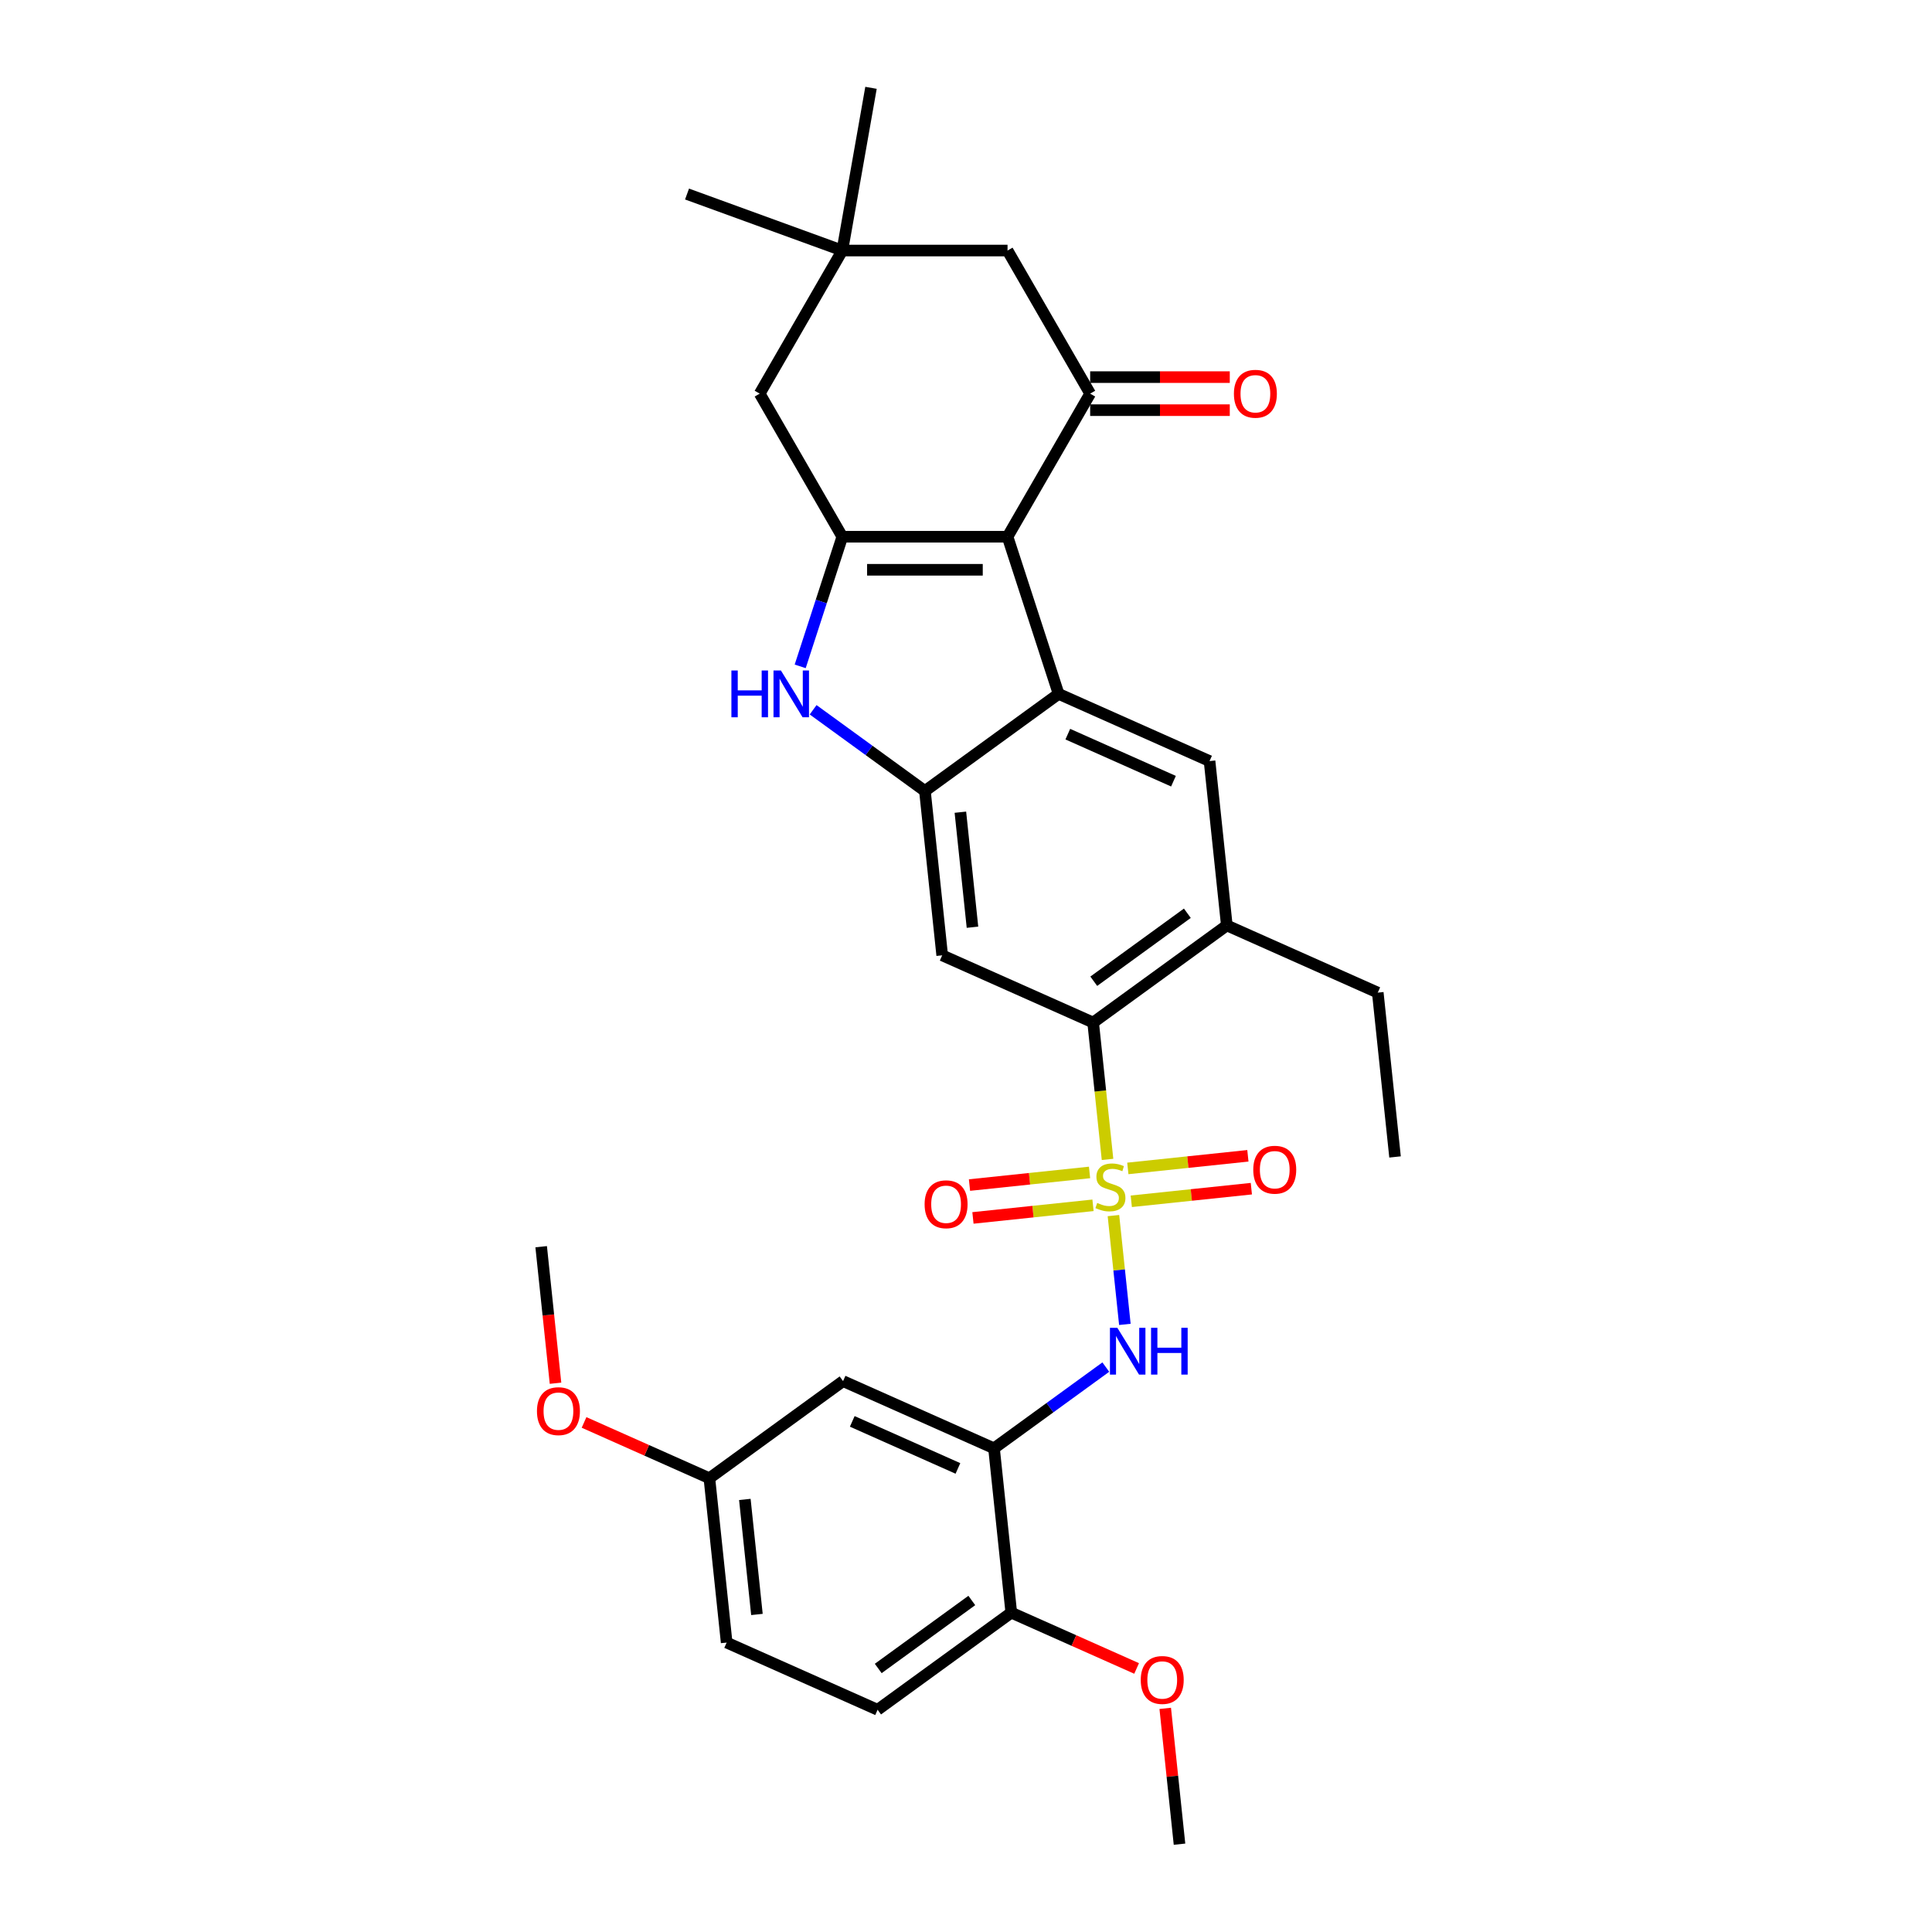 <?xml version='1.0' encoding='iso-8859-1'?>
<svg version='1.1' baseProfile='full'
              xmlns='http://www.w3.org/2000/svg'
                      xmlns:rdkit='http://www.rdkit.org/xml'
                      xmlns:xlink='http://www.w3.org/1999/xlink'
                  xml:space='preserve'
width='1000px' height='1000px' viewBox='0 0 1000 1000'>
<!-- END OF HEADER -->
<rect style='opacity:1.0;fill:#FFFFFF;stroke:none' width='1000' height='1000' x='0' y='0'> </rect>
<path class='bond-5' d='M 573.256,600.106 L 569.533,564.685' style='fill:none;fill-rule:evenodd;stroke:#CCCC00;stroke-width:6px;stroke-linecap:butt;stroke-linejoin:miter;stroke-opacity:1' />
<path class='bond-5' d='M 569.533,564.685 L 565.81,529.264' style='fill:none;fill-rule:evenodd;stroke:#000000;stroke-width:6px;stroke-linecap:butt;stroke-linejoin:miter;stroke-opacity:1' />
<path class='bond-7' d='M 576.312,629.185 L 579.272,657.343' style='fill:none;fill-rule:evenodd;stroke:#CCCC00;stroke-width:6px;stroke-linecap:butt;stroke-linejoin:miter;stroke-opacity:1' />
<path class='bond-7' d='M 579.272,657.343 L 582.232,685.502' style='fill:none;fill-rule:evenodd;stroke:#0000FF;stroke-width:6px;stroke-linecap:butt;stroke-linejoin:miter;stroke-opacity:1' />
<path class='bond-12' d='M 563.952,606.856 L 532.88,610.122' style='fill:none;fill-rule:evenodd;stroke:#CCCC00;stroke-width:6px;stroke-linecap:butt;stroke-linejoin:miter;stroke-opacity:1' />
<path class='bond-12' d='M 532.88,610.122 L 501.807,613.388' style='fill:none;fill-rule:evenodd;stroke:#FF0000;stroke-width:6px;stroke-linecap:butt;stroke-linejoin:miter;stroke-opacity:1' />
<path class='bond-12' d='M 565.74,623.867 L 534.668,627.133' style='fill:none;fill-rule:evenodd;stroke:#CCCC00;stroke-width:6px;stroke-linecap:butt;stroke-linejoin:miter;stroke-opacity:1' />
<path class='bond-12' d='M 534.668,627.133 L 503.595,630.399' style='fill:none;fill-rule:evenodd;stroke:#FF0000;stroke-width:6px;stroke-linecap:butt;stroke-linejoin:miter;stroke-opacity:1' />
<path class='bond-13' d='M 585.548,621.785 L 616.62,618.519' style='fill:none;fill-rule:evenodd;stroke:#CCCC00;stroke-width:6px;stroke-linecap:butt;stroke-linejoin:miter;stroke-opacity:1' />
<path class='bond-13' d='M 616.62,618.519 L 647.693,615.254' style='fill:none;fill-rule:evenodd;stroke:#FF0000;stroke-width:6px;stroke-linecap:butt;stroke-linejoin:miter;stroke-opacity:1' />
<path class='bond-13' d='M 583.76,604.774 L 614.832,601.508' style='fill:none;fill-rule:evenodd;stroke:#CCCC00;stroke-width:6px;stroke-linecap:butt;stroke-linejoin:miter;stroke-opacity:1' />
<path class='bond-13' d='M 614.832,601.508 L 645.905,598.242' style='fill:none;fill-rule:evenodd;stroke:#FF0000;stroke-width:6px;stroke-linecap:butt;stroke-linejoin:miter;stroke-opacity:1' />
<path class='bond-0' d='M 521.502,277.813 L 547.931,359.152' style='fill:none;fill-rule:evenodd;stroke:#000000;stroke-width:6px;stroke-linecap:butt;stroke-linejoin:miter;stroke-opacity:1' />
<path class='bond-6' d='M 521.502,277.813 L 564.265,203.747' style='fill:none;fill-rule:evenodd;stroke:#000000;stroke-width:6px;stroke-linecap:butt;stroke-linejoin:miter;stroke-opacity:1' />
<path class='bond-33' d='M 521.502,277.813 L 435.977,277.813' style='fill:none;fill-rule:evenodd;stroke:#000000;stroke-width:6px;stroke-linecap:butt;stroke-linejoin:miter;stroke-opacity:1' />
<path class='bond-33' d='M 508.673,294.918 L 448.806,294.918' style='fill:none;fill-rule:evenodd;stroke:#000000;stroke-width:6px;stroke-linecap:butt;stroke-linejoin:miter;stroke-opacity:1' />
<path class='bond-1' d='M 435.977,277.813 L 425.078,311.358' style='fill:none;fill-rule:evenodd;stroke:#000000;stroke-width:6px;stroke-linecap:butt;stroke-linejoin:miter;stroke-opacity:1' />
<path class='bond-1' d='M 425.078,311.358 L 414.178,344.904' style='fill:none;fill-rule:evenodd;stroke:#0000FF;stroke-width:6px;stroke-linecap:butt;stroke-linejoin:miter;stroke-opacity:1' />
<path class='bond-14' d='M 435.977,277.813 L 393.215,203.747' style='fill:none;fill-rule:evenodd;stroke:#000000;stroke-width:6px;stroke-linecap:butt;stroke-linejoin:miter;stroke-opacity:1' />
<path class='bond-2' d='M 547.931,359.152 L 626.061,393.938' style='fill:none;fill-rule:evenodd;stroke:#000000;stroke-width:6px;stroke-linecap:butt;stroke-linejoin:miter;stroke-opacity:1' />
<path class='bond-2' d='M 552.693,379.996 L 607.385,404.346' style='fill:none;fill-rule:evenodd;stroke:#000000;stroke-width:6px;stroke-linecap:butt;stroke-linejoin:miter;stroke-opacity:1' />
<path class='bond-31' d='M 547.931,359.152 L 478.74,409.422' style='fill:none;fill-rule:evenodd;stroke:#000000;stroke-width:6px;stroke-linecap:butt;stroke-linejoin:miter;stroke-opacity:1' />
<path class='bond-3' d='M 478.74,409.422 L 487.68,494.478' style='fill:none;fill-rule:evenodd;stroke:#000000;stroke-width:6px;stroke-linecap:butt;stroke-linejoin:miter;stroke-opacity:1' />
<path class='bond-3' d='M 497.092,420.393 L 503.35,479.932' style='fill:none;fill-rule:evenodd;stroke:#000000;stroke-width:6px;stroke-linecap:butt;stroke-linejoin:miter;stroke-opacity:1' />
<path class='bond-4' d='M 478.74,409.422 L 449.806,388.401' style='fill:none;fill-rule:evenodd;stroke:#000000;stroke-width:6px;stroke-linecap:butt;stroke-linejoin:miter;stroke-opacity:1' />
<path class='bond-4' d='M 449.806,388.401 L 420.872,367.379' style='fill:none;fill-rule:evenodd;stroke:#0000FF;stroke-width:6px;stroke-linecap:butt;stroke-linejoin:miter;stroke-opacity:1' />
<path class='bond-8' d='M 565.81,529.264 L 487.68,494.478' style='fill:none;fill-rule:evenodd;stroke:#000000;stroke-width:6px;stroke-linecap:butt;stroke-linejoin:miter;stroke-opacity:1' />
<path class='bond-11' d='M 565.81,529.264 L 635.001,478.994' style='fill:none;fill-rule:evenodd;stroke:#000000;stroke-width:6px;stroke-linecap:butt;stroke-linejoin:miter;stroke-opacity:1' />
<path class='bond-11' d='M 566.135,507.886 L 614.569,472.697' style='fill:none;fill-rule:evenodd;stroke:#000000;stroke-width:6px;stroke-linecap:butt;stroke-linejoin:miter;stroke-opacity:1' />
<path class='bond-17' d='M 564.265,203.747 L 521.502,129.68' style='fill:none;fill-rule:evenodd;stroke:#000000;stroke-width:6px;stroke-linecap:butt;stroke-linejoin:miter;stroke-opacity:1' />
<path class='bond-19' d='M 564.265,212.299 L 600.399,212.299' style='fill:none;fill-rule:evenodd;stroke:#000000;stroke-width:6px;stroke-linecap:butt;stroke-linejoin:miter;stroke-opacity:1' />
<path class='bond-19' d='M 600.399,212.299 L 636.533,212.299' style='fill:none;fill-rule:evenodd;stroke:#FF0000;stroke-width:6px;stroke-linecap:butt;stroke-linejoin:miter;stroke-opacity:1' />
<path class='bond-19' d='M 564.265,195.194 L 600.399,195.194' style='fill:none;fill-rule:evenodd;stroke:#000000;stroke-width:6px;stroke-linecap:butt;stroke-linejoin:miter;stroke-opacity:1' />
<path class='bond-19' d='M 600.399,195.194 L 636.533,195.194' style='fill:none;fill-rule:evenodd;stroke:#FF0000;stroke-width:6px;stroke-linecap:butt;stroke-linejoin:miter;stroke-opacity:1' />
<path class='bond-9' d='M 572.366,707.604 L 543.433,728.625' style='fill:none;fill-rule:evenodd;stroke:#0000FF;stroke-width:6px;stroke-linecap:butt;stroke-linejoin:miter;stroke-opacity:1' />
<path class='bond-9' d='M 543.433,728.625 L 514.499,749.647' style='fill:none;fill-rule:evenodd;stroke:#000000;stroke-width:6px;stroke-linecap:butt;stroke-linejoin:miter;stroke-opacity:1' />
<path class='bond-16' d='M 514.499,749.647 L 436.368,714.861' style='fill:none;fill-rule:evenodd;stroke:#000000;stroke-width:6px;stroke-linecap:butt;stroke-linejoin:miter;stroke-opacity:1' />
<path class='bond-16' d='M 495.822,760.055 L 441.131,735.705' style='fill:none;fill-rule:evenodd;stroke:#000000;stroke-width:6px;stroke-linecap:butt;stroke-linejoin:miter;stroke-opacity:1' />
<path class='bond-18' d='M 514.499,749.647 L 523.439,834.703' style='fill:none;fill-rule:evenodd;stroke:#000000;stroke-width:6px;stroke-linecap:butt;stroke-linejoin:miter;stroke-opacity:1' />
<path class='bond-10' d='M 626.061,393.938 L 635.001,478.994' style='fill:none;fill-rule:evenodd;stroke:#000000;stroke-width:6px;stroke-linecap:butt;stroke-linejoin:miter;stroke-opacity:1' />
<path class='bond-25' d='M 635.001,478.994 L 713.132,513.78' style='fill:none;fill-rule:evenodd;stroke:#000000;stroke-width:6px;stroke-linecap:butt;stroke-linejoin:miter;stroke-opacity:1' />
<path class='bond-15' d='M 393.215,203.747 L 435.977,129.68' style='fill:none;fill-rule:evenodd;stroke:#000000;stroke-width:6px;stroke-linecap:butt;stroke-linejoin:miter;stroke-opacity:1' />
<path class='bond-26' d='M 435.977,129.68 L 355.61,100.429' style='fill:none;fill-rule:evenodd;stroke:#000000;stroke-width:6px;stroke-linecap:butt;stroke-linejoin:miter;stroke-opacity:1' />
<path class='bond-27' d='M 435.977,129.68 L 450.829,45.455' style='fill:none;fill-rule:evenodd;stroke:#000000;stroke-width:6px;stroke-linecap:butt;stroke-linejoin:miter;stroke-opacity:1' />
<path class='bond-34' d='M 435.977,129.68 L 521.502,129.68' style='fill:none;fill-rule:evenodd;stroke:#000000;stroke-width:6px;stroke-linecap:butt;stroke-linejoin:miter;stroke-opacity:1' />
<path class='bond-21' d='M 436.368,714.861 L 367.177,765.131' style='fill:none;fill-rule:evenodd;stroke:#000000;stroke-width:6px;stroke-linecap:butt;stroke-linejoin:miter;stroke-opacity:1' />
<path class='bond-20' d='M 523.439,834.703 L 454.248,884.973' style='fill:none;fill-rule:evenodd;stroke:#000000;stroke-width:6px;stroke-linecap:butt;stroke-linejoin:miter;stroke-opacity:1' />
<path class='bond-20' d='M 503.006,828.406 L 454.572,863.595' style='fill:none;fill-rule:evenodd;stroke:#000000;stroke-width:6px;stroke-linecap:butt;stroke-linejoin:miter;stroke-opacity:1' />
<path class='bond-23' d='M 523.439,834.703 L 555.876,849.145' style='fill:none;fill-rule:evenodd;stroke:#000000;stroke-width:6px;stroke-linecap:butt;stroke-linejoin:miter;stroke-opacity:1' />
<path class='bond-23' d='M 555.876,849.145 L 588.313,863.587' style='fill:none;fill-rule:evenodd;stroke:#FF0000;stroke-width:6px;stroke-linecap:butt;stroke-linejoin:miter;stroke-opacity:1' />
<path class='bond-22' d='M 454.248,884.973 L 376.117,850.187' style='fill:none;fill-rule:evenodd;stroke:#000000;stroke-width:6px;stroke-linecap:butt;stroke-linejoin:miter;stroke-opacity:1' />
<path class='bond-24' d='M 367.177,765.131 L 334.74,750.689' style='fill:none;fill-rule:evenodd;stroke:#000000;stroke-width:6px;stroke-linecap:butt;stroke-linejoin:miter;stroke-opacity:1' />
<path class='bond-24' d='M 334.74,750.689 L 302.303,736.247' style='fill:none;fill-rule:evenodd;stroke:#FF0000;stroke-width:6px;stroke-linecap:butt;stroke-linejoin:miter;stroke-opacity:1' />
<path class='bond-32' d='M 367.177,765.131 L 376.117,850.187' style='fill:none;fill-rule:evenodd;stroke:#000000;stroke-width:6px;stroke-linecap:butt;stroke-linejoin:miter;stroke-opacity:1' />
<path class='bond-32' d='M 385.529,776.102 L 391.787,835.641' style='fill:none;fill-rule:evenodd;stroke:#000000;stroke-width:6px;stroke-linecap:butt;stroke-linejoin:miter;stroke-opacity:1' />
<path class='bond-28' d='M 603.121,884.251 L 606.815,919.398' style='fill:none;fill-rule:evenodd;stroke:#FF0000;stroke-width:6px;stroke-linecap:butt;stroke-linejoin:miter;stroke-opacity:1' />
<path class='bond-28' d='M 606.815,919.398 L 610.509,954.545' style='fill:none;fill-rule:evenodd;stroke:#000000;stroke-width:6px;stroke-linecap:butt;stroke-linejoin:miter;stroke-opacity:1' />
<path class='bond-29' d='M 287.535,715.96 L 283.821,680.624' style='fill:none;fill-rule:evenodd;stroke:#FF0000;stroke-width:6px;stroke-linecap:butt;stroke-linejoin:miter;stroke-opacity:1' />
<path class='bond-29' d='M 283.821,680.624 L 280.107,645.289' style='fill:none;fill-rule:evenodd;stroke:#000000;stroke-width:6px;stroke-linecap:butt;stroke-linejoin:miter;stroke-opacity:1' />
<path class='bond-30' d='M 713.132,513.78 L 722.072,598.836' style='fill:none;fill-rule:evenodd;stroke:#000000;stroke-width:6px;stroke-linecap:butt;stroke-linejoin:miter;stroke-opacity:1' />
<path  class='atom-0' d='M 567.908 622.634
Q 568.182 622.736, 569.311 623.215
Q 570.44 623.694, 571.671 624.002
Q 572.937 624.276, 574.168 624.276
Q 576.461 624.276, 577.795 623.181
Q 579.129 622.052, 579.129 620.102
Q 579.129 618.768, 578.445 617.947
Q 577.795 617.126, 576.768 616.681
Q 575.742 616.236, 574.032 615.723
Q 571.876 615.073, 570.576 614.457
Q 569.311 613.842, 568.387 612.542
Q 567.498 611.242, 567.498 609.052
Q 567.498 606.008, 569.55 604.126
Q 571.637 602.245, 575.742 602.245
Q 578.547 602.245, 581.729 603.579
L 580.942 606.213
Q 578.034 605.016, 575.845 605.016
Q 573.484 605.016, 572.184 606.008
Q 570.884 606.965, 570.919 608.642
Q 570.919 609.942, 571.569 610.729
Q 572.253 611.515, 573.211 611.96
Q 574.203 612.405, 575.845 612.918
Q 578.034 613.602, 579.334 614.286
Q 580.634 614.971, 581.558 616.373
Q 582.516 617.742, 582.516 620.102
Q 582.516 623.455, 580.258 625.268
Q 578.034 627.047, 574.305 627.047
Q 572.15 627.047, 570.508 626.568
Q 568.9 626.123, 566.984 625.336
L 567.908 622.634
' fill='#CCCC00'/>
<path  class='atom-5' d='M 378.572 347.042
L 381.856 347.042
L 381.856 357.339
L 394.24 357.339
L 394.24 347.042
L 397.524 347.042
L 397.524 371.262
L 394.24 371.262
L 394.24 360.076
L 381.856 360.076
L 381.856 371.262
L 378.572 371.262
L 378.572 347.042
' fill='#0000FF'/>
<path  class='atom-5' d='M 404.195 347.042
L 412.132 359.87
Q 412.919 361.136, 414.184 363.428
Q 415.45 365.72, 415.518 365.857
L 415.518 347.042
L 418.734 347.042
L 418.734 371.262
L 415.416 371.262
L 406.898 357.236
Q 405.905 355.594, 404.845 353.713
Q 403.819 351.831, 403.511 351.249
L 403.511 371.262
L 400.363 371.262
L 400.363 347.042
L 404.195 347.042
' fill='#0000FF'/>
<path  class='atom-8' d='M 578.336 687.267
L 586.273 700.095
Q 587.06 701.361, 588.325 703.653
Q 589.591 705.945, 589.659 706.082
L 589.659 687.267
L 592.875 687.267
L 592.875 711.487
L 589.557 711.487
L 581.039 697.461
Q 580.046 695.819, 578.986 693.937
Q 577.96 692.056, 577.652 691.474
L 577.652 711.487
L 574.504 711.487
L 574.504 687.267
L 578.336 687.267
' fill='#0000FF'/>
<path  class='atom-8' d='M 595.783 687.267
L 599.067 687.267
L 599.067 697.564
L 611.451 697.564
L 611.451 687.267
L 614.735 687.267
L 614.735 711.487
L 611.451 711.487
L 611.451 700.3
L 599.067 700.3
L 599.067 711.487
L 595.783 711.487
L 595.783 687.267
' fill='#0000FF'/>
<path  class='atom-13' d='M 478.576 623.329
Q 478.576 617.513, 481.449 614.263
Q 484.323 611.013, 489.694 611.013
Q 495.065 611.013, 497.938 614.263
Q 500.812 617.513, 500.812 623.329
Q 500.812 629.213, 497.904 632.565
Q 494.996 635.884, 489.694 635.884
Q 484.357 635.884, 481.449 632.565
Q 478.576 629.247, 478.576 623.329
M 489.694 633.147
Q 493.389 633.147, 495.373 630.684
Q 497.391 628.187, 497.391 623.329
Q 497.391 618.574, 495.373 616.179
Q 493.389 613.75, 489.694 613.75
Q 485.999 613.75, 483.981 616.145
Q 481.997 618.539, 481.997 623.329
Q 481.997 628.221, 483.981 630.684
Q 485.999 633.147, 489.694 633.147
' fill='#FF0000'/>
<path  class='atom-14' d='M 648.688 605.449
Q 648.688 599.634, 651.562 596.384
Q 654.435 593.134, 659.806 593.134
Q 665.177 593.134, 668.051 596.384
Q 670.924 599.634, 670.924 605.449
Q 670.924 611.333, 668.017 614.686
Q 665.109 618.004, 659.806 618.004
Q 654.47 618.004, 651.562 614.686
Q 648.688 611.368, 648.688 605.449
M 659.806 615.267
Q 663.501 615.267, 665.485 612.804
Q 667.503 610.307, 667.503 605.449
Q 667.503 600.694, 665.485 598.299
Q 663.501 595.87, 659.806 595.87
Q 656.112 595.87, 654.093 598.265
Q 652.109 600.66, 652.109 605.449
Q 652.109 610.341, 654.093 612.804
Q 656.112 615.267, 659.806 615.267
' fill='#FF0000'/>
<path  class='atom-20' d='M 638.671 203.815
Q 638.671 197.999, 641.545 194.749
Q 644.418 191.499, 649.789 191.499
Q 655.16 191.499, 658.034 194.749
Q 660.907 197.999, 660.907 203.815
Q 660.907 209.699, 658 213.052
Q 655.092 216.37, 649.789 216.37
Q 644.453 216.37, 641.545 213.052
Q 638.671 209.733, 638.671 203.815
M 649.789 213.633
Q 653.484 213.633, 655.468 211.17
Q 657.486 208.673, 657.486 203.815
Q 657.486 199.06, 655.468 196.665
Q 653.484 194.236, 649.789 194.236
Q 646.095 194.236, 644.076 196.631
Q 642.092 199.026, 642.092 203.815
Q 642.092 208.707, 644.076 211.17
Q 646.095 213.633, 649.789 213.633
' fill='#FF0000'/>
<path  class='atom-24' d='M 590.451 869.558
Q 590.451 863.742, 593.325 860.492
Q 596.198 857.242, 601.569 857.242
Q 606.94 857.242, 609.814 860.492
Q 612.688 863.742, 612.688 869.558
Q 612.688 875.442, 609.78 878.794
Q 606.872 882.113, 601.569 882.113
Q 596.233 882.113, 593.325 878.794
Q 590.451 875.476, 590.451 869.558
M 601.569 879.376
Q 605.264 879.376, 607.248 876.913
Q 609.267 874.415, 609.267 869.558
Q 609.267 864.802, 607.248 862.408
Q 605.264 859.979, 601.569 859.979
Q 597.875 859.979, 595.856 862.374
Q 593.872 864.768, 593.872 869.558
Q 593.872 874.45, 595.856 876.913
Q 597.875 879.376, 601.569 879.376
' fill='#FF0000'/>
<path  class='atom-25' d='M 277.928 730.414
Q 277.928 724.598, 280.802 721.348
Q 283.676 718.098, 289.046 718.098
Q 294.417 718.098, 297.291 721.348
Q 300.165 724.598, 300.165 730.414
Q 300.165 736.298, 297.257 739.65
Q 294.349 742.969, 289.046 742.969
Q 283.71 742.969, 280.802 739.65
Q 277.928 736.332, 277.928 730.414
M 289.046 740.232
Q 292.741 740.232, 294.725 737.769
Q 296.744 735.271, 296.744 730.414
Q 296.744 725.658, 294.725 723.264
Q 292.741 720.835, 289.046 720.835
Q 285.352 720.835, 283.333 723.229
Q 281.349 725.624, 281.349 730.414
Q 281.349 735.306, 283.333 737.769
Q 285.352 740.232, 289.046 740.232
' fill='#FF0000'/>
</svg>
